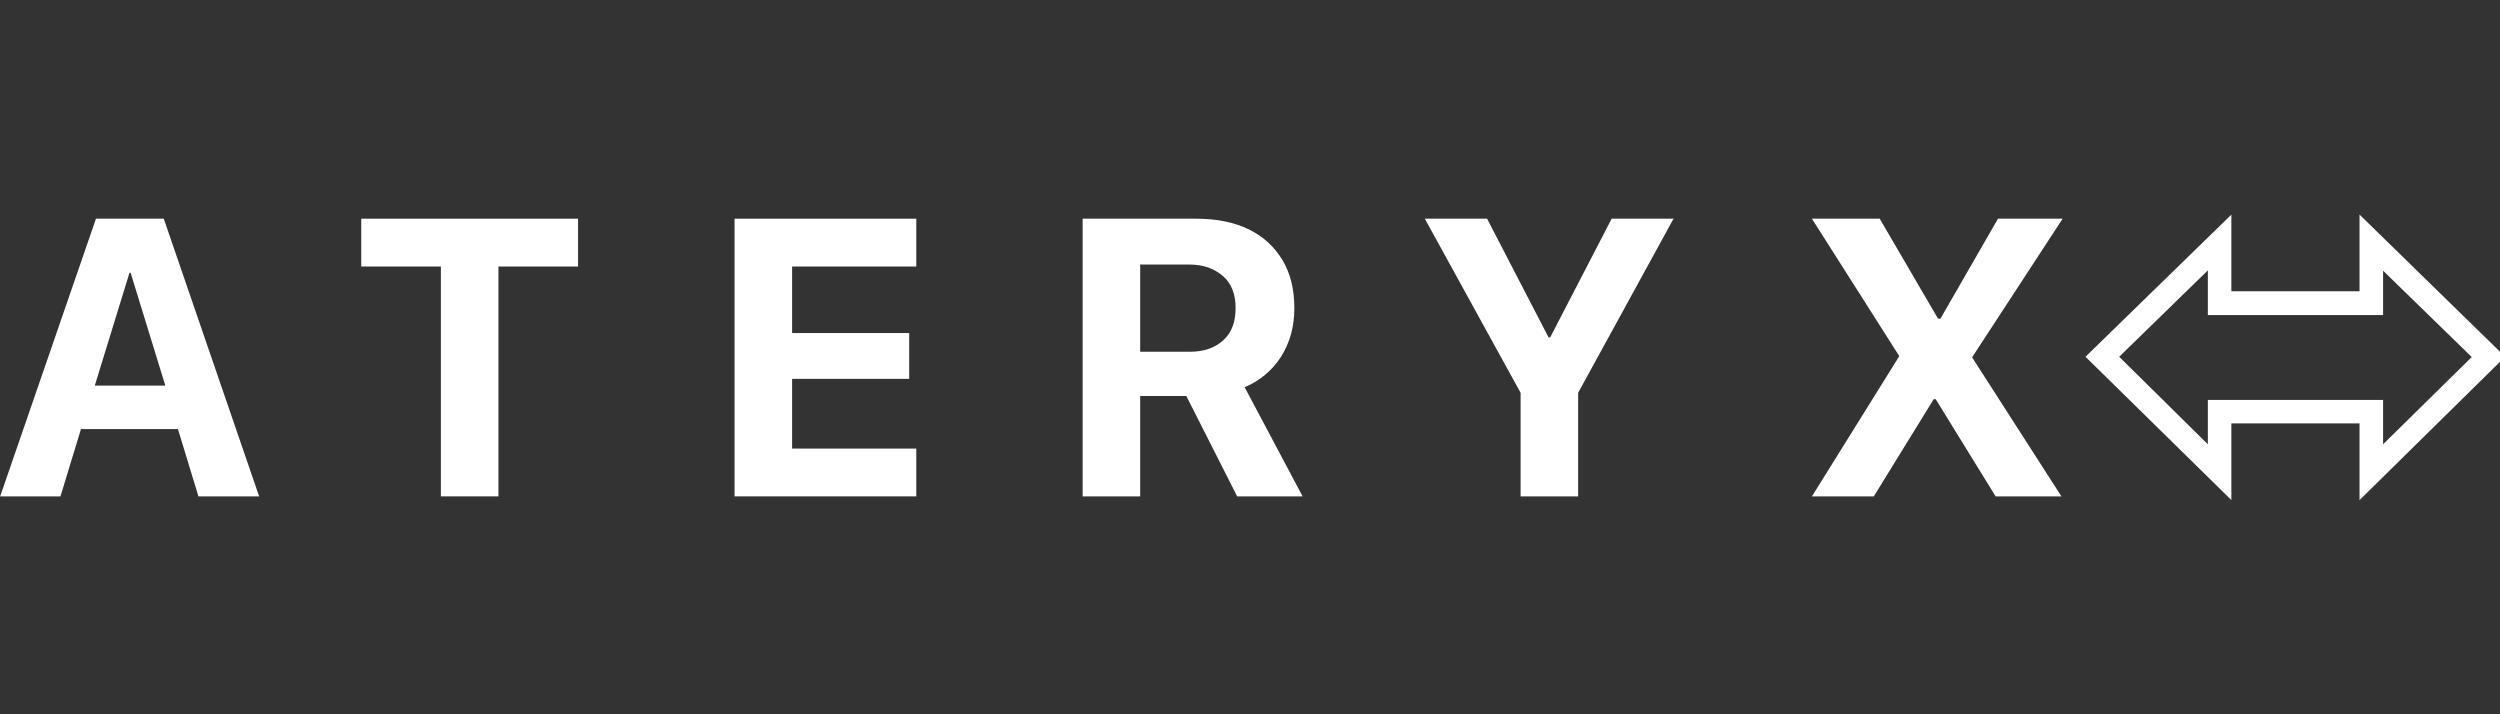 <svg xmlns="http://www.w3.org/2000/svg" width="175" height="50" viewBox="0 0 175 50" fill="none"><rect x="0" y="0" width="175" height="50" fill="#333333" stroke="none"/><g clip-path="url(#clip0_2033_71)"><path d="M154.549 18.928V22.053H166.816V18.949L173.021 24.993L166.816 31.099V27.995H154.549V31.099L148.344 24.973L154.549 18.928ZM165.168 15.022V20.388H156.196V15.022L145.984 24.973L156.196 35.006V29.64H165.168V35.006L175.36 24.973L165.168 15.022Z" fill="white"></path><path d="M10.276 15.309H6.717L0.011 34.746H4.233L5.668 30.034H12.456L13.891 34.746H18.14L11.463 15.309H10.276ZM6.634 26.994L9.062 19.102H9.145L11.573 26.994H6.634Z" fill="white"></path><path d="M25.287 18.656H30.861V34.746H34.89V18.656H40.464V15.309H25.287V18.656Z" fill="white"></path><path d="M51.419 34.746H64.14V31.4H55.448V26.52H63.643V23.313H55.448V18.656H64.14V15.309H51.419V34.746Z" fill="white"></path><path d="M89.664 24.986C90.299 23.982 90.603 22.867 90.603 21.584V21.556C90.603 20.245 90.327 19.13 89.775 18.21C89.223 17.29 88.45 16.564 87.429 16.062C86.408 15.56 85.167 15.309 83.732 15.309H75.785V34.746H79.813V27.719H83.042L86.602 34.746H91.182L87.126 27.105C88.174 26.659 89.03 25.962 89.664 24.986ZM86.491 21.584C86.491 22.532 86.215 23.285 85.636 23.815C85.056 24.345 84.284 24.623 83.29 24.623H79.813V18.517H83.235C84.228 18.517 85.001 18.795 85.608 19.325C86.215 19.855 86.491 20.608 86.491 21.556V21.584Z" fill="white"></path><path d="M108.511 23.62H108.401L104.096 15.309H99.736L106.442 27.496V34.746H110.47V27.496L117.148 15.309H112.816L108.511 23.62Z" fill="white"></path><path d="M138.064 24.986L144.384 15.309H139.858L135.829 22.309H135.664L131.58 15.309H126.834L132.932 24.902V24.958L126.834 34.746H131.166L135.36 27.942H135.498L139.693 34.746H144.301L138.064 25.042V24.986Z" fill="white"></path></g><defs><clipPath id="clip0_2033_71"><rect width="175" height="50" fill="white"></rect></clipPath></defs></svg>